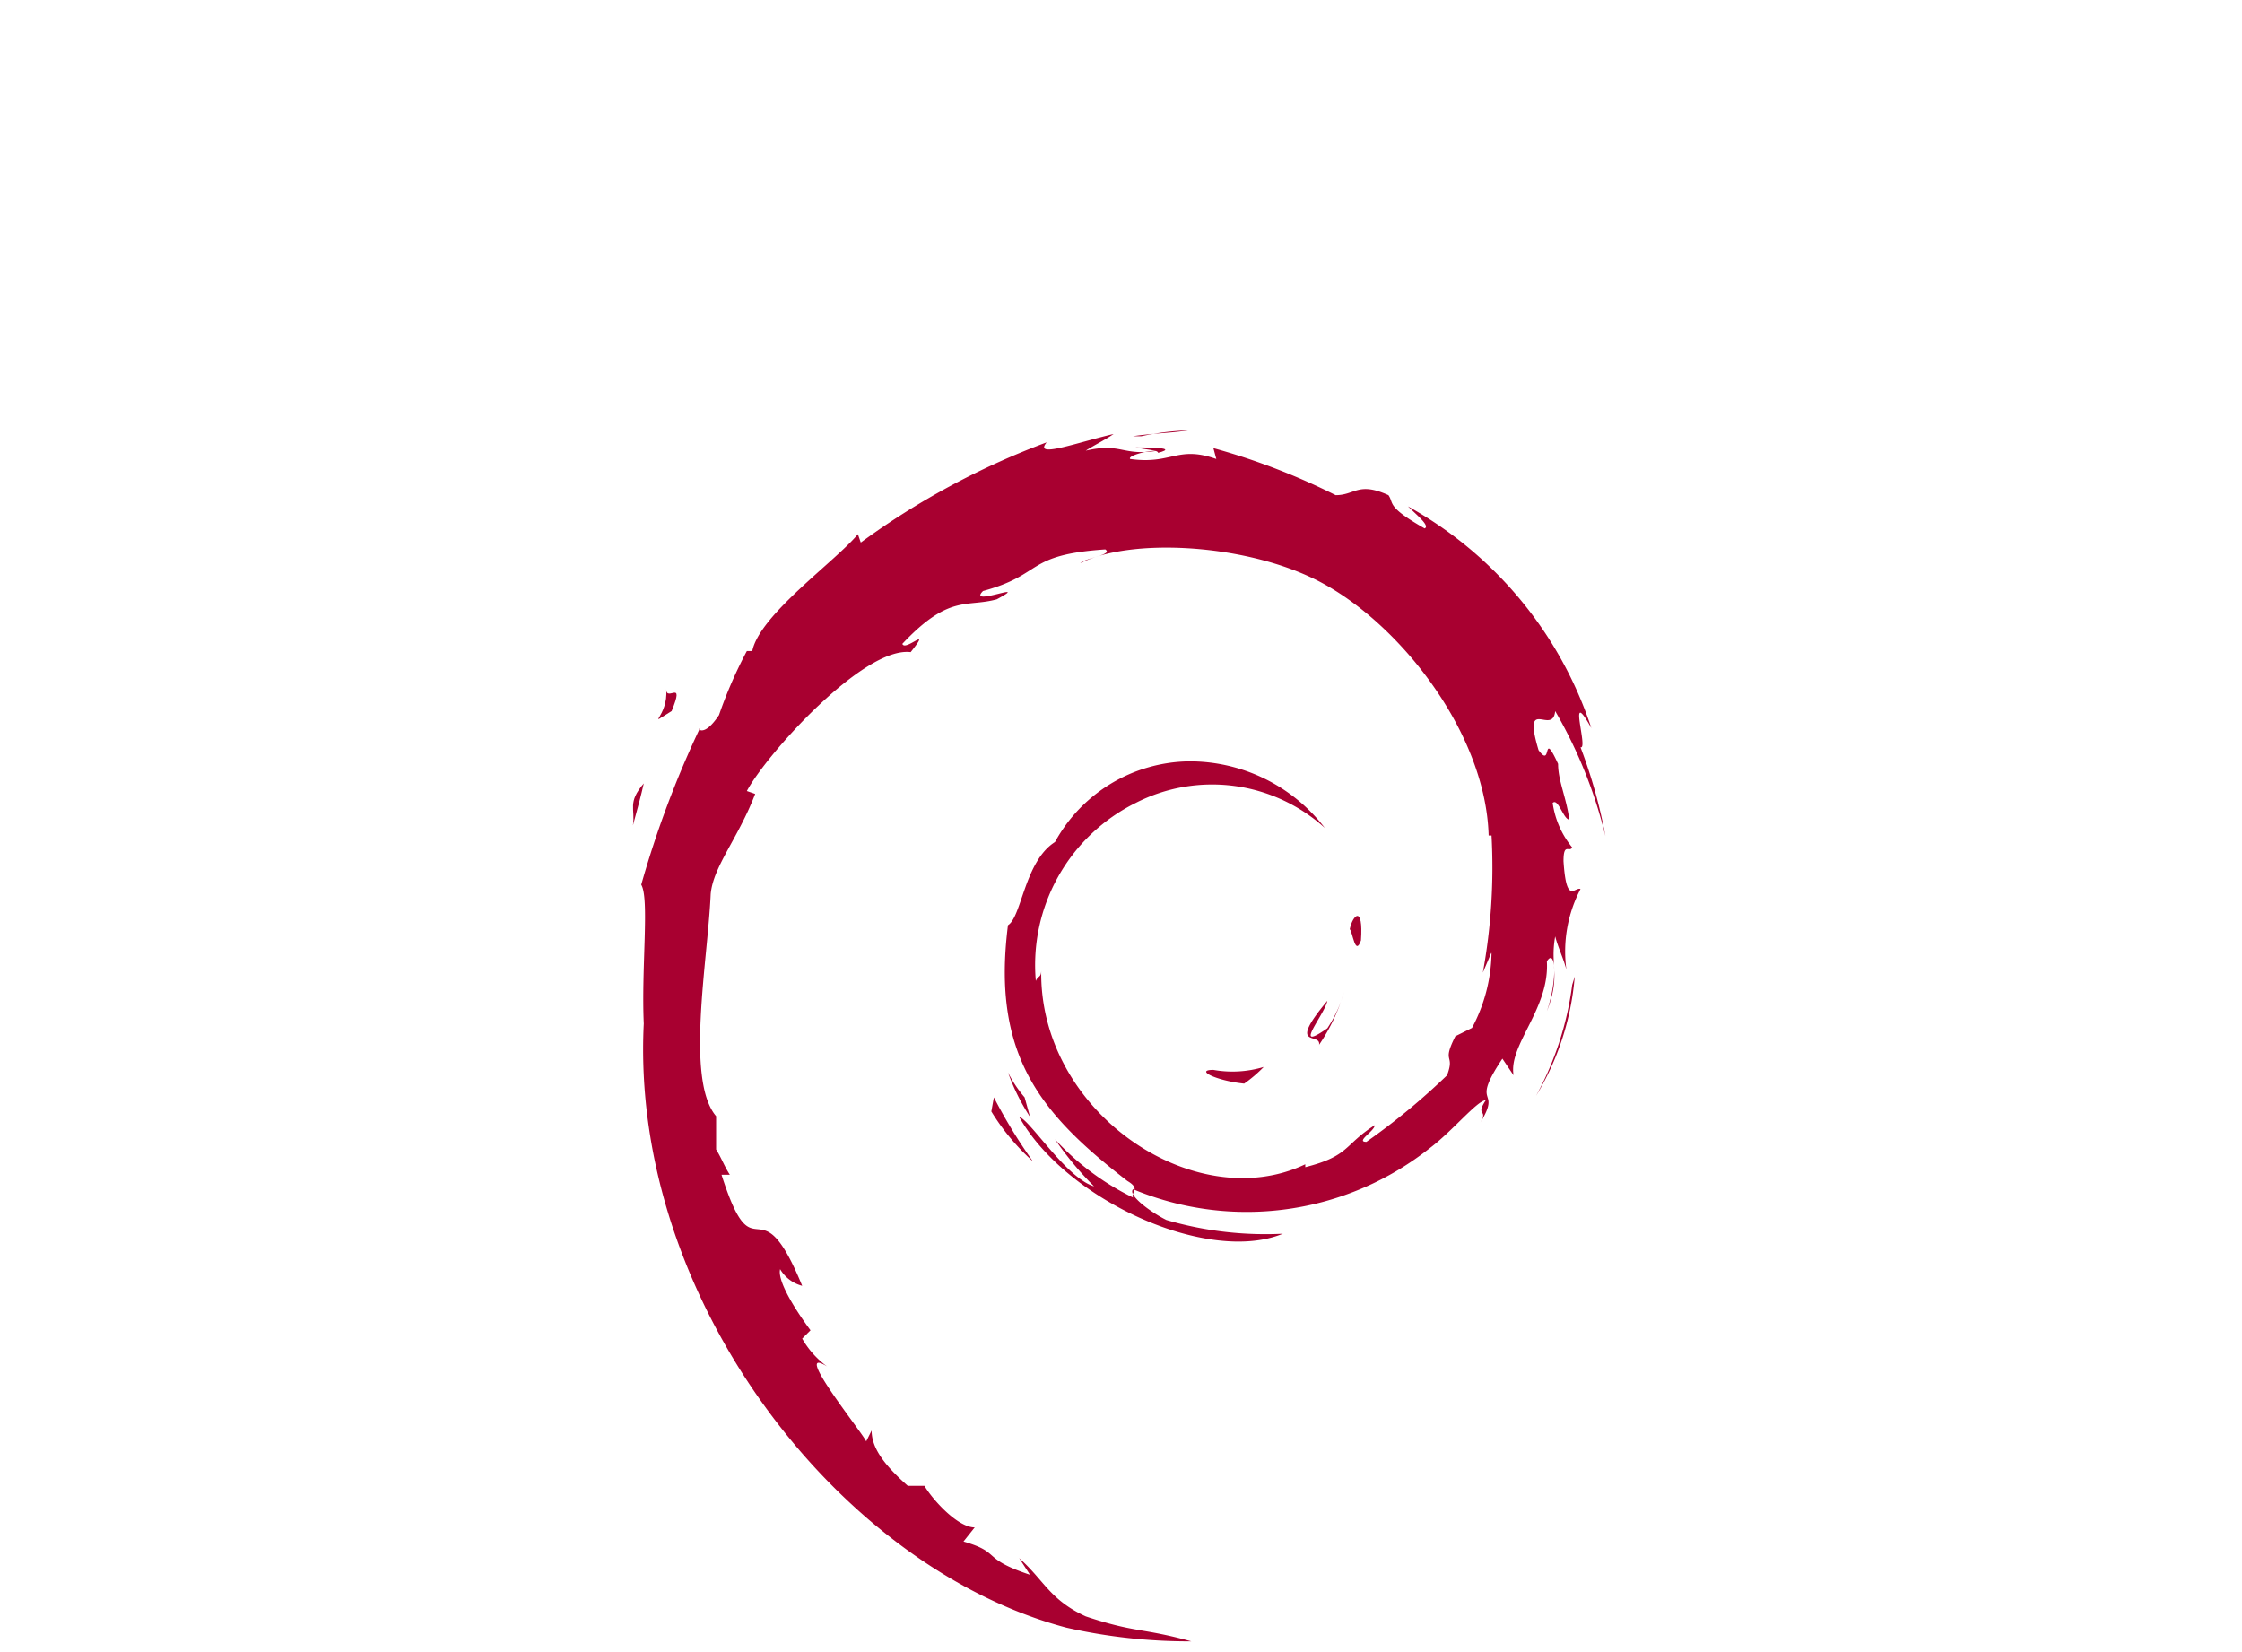 <?xml version="1.0" encoding="UTF-8"?>
<svg xmlns="http://www.w3.org/2000/svg" id="Capa_1" data-name="Capa 1" viewBox="0 0 61.99 45.67">
  <defs>
    <style>.cls-1{fill:#a80030;}</style>
  </defs>
  <title>debian_OS</title>
  <path class="cls-1" d="M33.55,29.58c-.53,0,.08.3.85.38a3.69,3.69,0,0,0,.54-.46,3,3,0,0,1-1.39.08"></path>
  <path class="cls-1" d="M36.47,28.89a5.14,5.14,0,0,0,.69-1.46,3.46,3.46,0,0,1-.46,1c-1,.7-.07-.38,0-.76-1.15,1.38-.15.84-.23,1.23"></path>
  <path class="cls-1" d="M37.63,26c.07-1-.23-.7-.31-.31.08.07.15.77.31.31"></path>
  <path class="cls-1" d="M31.4,12.37c.31.07.62.07.62.15.3-.08.38-.15-.62-.15"></path>
  <path class="cls-1" d="M32,12.52l-.23.08.23-.08h0"></path>
  <path class="cls-1" d="M41.24,26.35a4.54,4.54,0,0,1-.54,2.07l-.46.23c-.39.77,0,.47-.23,1.08a18.61,18.61,0,0,1-2.23,1.84c-.31,0,.23-.3.23-.46-.85.54-.69.85-1.92,1.16v-.08c-3.07,1.46-7.38-1.46-7.3-5.38,0,.23-.08.15-.15.31A5,5,0,0,1,31.4,22.2a4.64,4.64,0,0,1,5.23.69,4.71,4.71,0,0,0-3.77-1.84,4.29,4.29,0,0,0-3.69,2.23c-.84.53-.92,2.07-1.3,2.3-.46,3.61.92,5.23,3.3,7.07.39.23.08.31.16.46a7.21,7.21,0,0,1-2.16-1.61,9.09,9.09,0,0,0,1.08,1.3c-.77-.23-1.77-1.84-2.07-1.92,1.3,2.31,5.22,4.08,7.29,3.23a9.79,9.79,0,0,1-3.22-.38c-.46-.23-1.08-.7-.92-.85a8.16,8.16,0,0,0,8.22-1.15c.61-.46,1.3-1.31,1.53-1.31-.3.46.08.23-.15.62.61-1-.31-.39.61-1.77l.31.46c-.15-.84,1-1.84.92-3.15.23-.38.31.46,0,1.38.39-1,.08-1.23.23-2.07.08.31.23.61.31.92a3.72,3.72,0,0,1,.39-2.23c-.16-.07-.39.46-.47-.77,0-.53.16-.23.24-.38a2.49,2.49,0,0,1-.54-1.23c.15-.15.3.46.46.46-.08-.61-.31-1.07-.31-1.54-.46-1-.15.16-.54-.38-.46-1.54.39-.38.46-1.08a12.93,12.93,0,0,1,1.39,3.46,14.18,14.18,0,0,0-.69-2.46c.23.08-.39-1.76.3-.53A10.92,10.92,0,0,0,38.93,14c.23.23.62.54.46.61-1.07-.61-.84-.69-1-.92-.84-.38-.92,0-1.46,0a18.56,18.56,0,0,0-3.38-1.3l.08.3c-1.08-.38-1.23.16-2.38,0-.08-.07.38-.23.77-.23-1,.16-1-.23-2,0,.23-.15.54-.3.77-.46-1,.23-2.23.69-1.85.23A21.23,21.23,0,0,0,23.8,15l-.08-.23C23.1,15.52,21,17,20.8,18h-.15a12.28,12.28,0,0,0-.77,1.77c-.46.69-.62.31-.54.39a27.73,27.73,0,0,0-1.61,4.3c.23.38,0,2.3.07,3.84C17.42,35.88,23.18,43.33,29.48,45a15.34,15.34,0,0,0,3.46.38c-1.38-.38-1.54-.23-2.92-.69-1-.46-1.15-1-1.84-1.61l.3.46c-1.38-.46-.77-.61-1.84-.92l.31-.39c-.47,0-1.16-.76-1.39-1.15H25.1c-.69-.61-1-1.07-1-1.53l-.15.3c-.15-.3-2.08-2.69-1.08-2.07a2.46,2.46,0,0,1-.69-.77l.23-.23c-.46-.62-.92-1.38-.84-1.69a1,1,0,0,0,.61.46c-1.23-3-1.3-.15-2.23-3.07h.23c-.15-.23-.23-.46-.38-.7v-.92c-.85-1-.23-4.3-.15-6.14.07-.77.76-1.54,1.23-2.77l-.23-.08c.53-1,3.22-4,4.53-3.84.61-.77-.16,0-.23-.23,1.3-1.38,1.77-1,2.61-1.23,1-.54-.84.23-.38-.23,1.69-.46,1.15-1,3.38-1.15.23.15-.54.23-.69.38,1.38-.69,4.38-.54,6.37.39,2.31,1.07,4.84,4.22,4.92,7.14h.08A16.16,16.16,0,0,1,41,26.89l.23-.54"></path>
  <path class="cls-1" d="M27.48,30.34l-.07.39a6.21,6.21,0,0,0,1.15,1.38,14.4,14.4,0,0,1-1.08-1.77"></path>
  <path class="cls-1" d="M28.33,30.34a3.45,3.45,0,0,1-.46-.69,5.88,5.88,0,0,0,.61,1.23l-.15-.54"></path>
  <path class="cls-1" d="M43.54,27l-.07.23a8.73,8.73,0,0,1-1,3.07A7.55,7.55,0,0,0,43.54,27"></path>
  <path class="cls-1" d="M31.56,12.06a7.22,7.22,0,0,1,1.3-.16c-.54.08-1,.08-1.53.16h.23"></path>
  <path class="cls-1" d="M18.42,19.05c.07.77-.62,1.08.15.61.38-.92-.15-.23-.15-.61"></path>
  <path class="cls-1" d="M17.5,22.82c.15-.54.23-.85.3-1.16-.46.54-.23.69-.3,1.16"></path>
</svg>